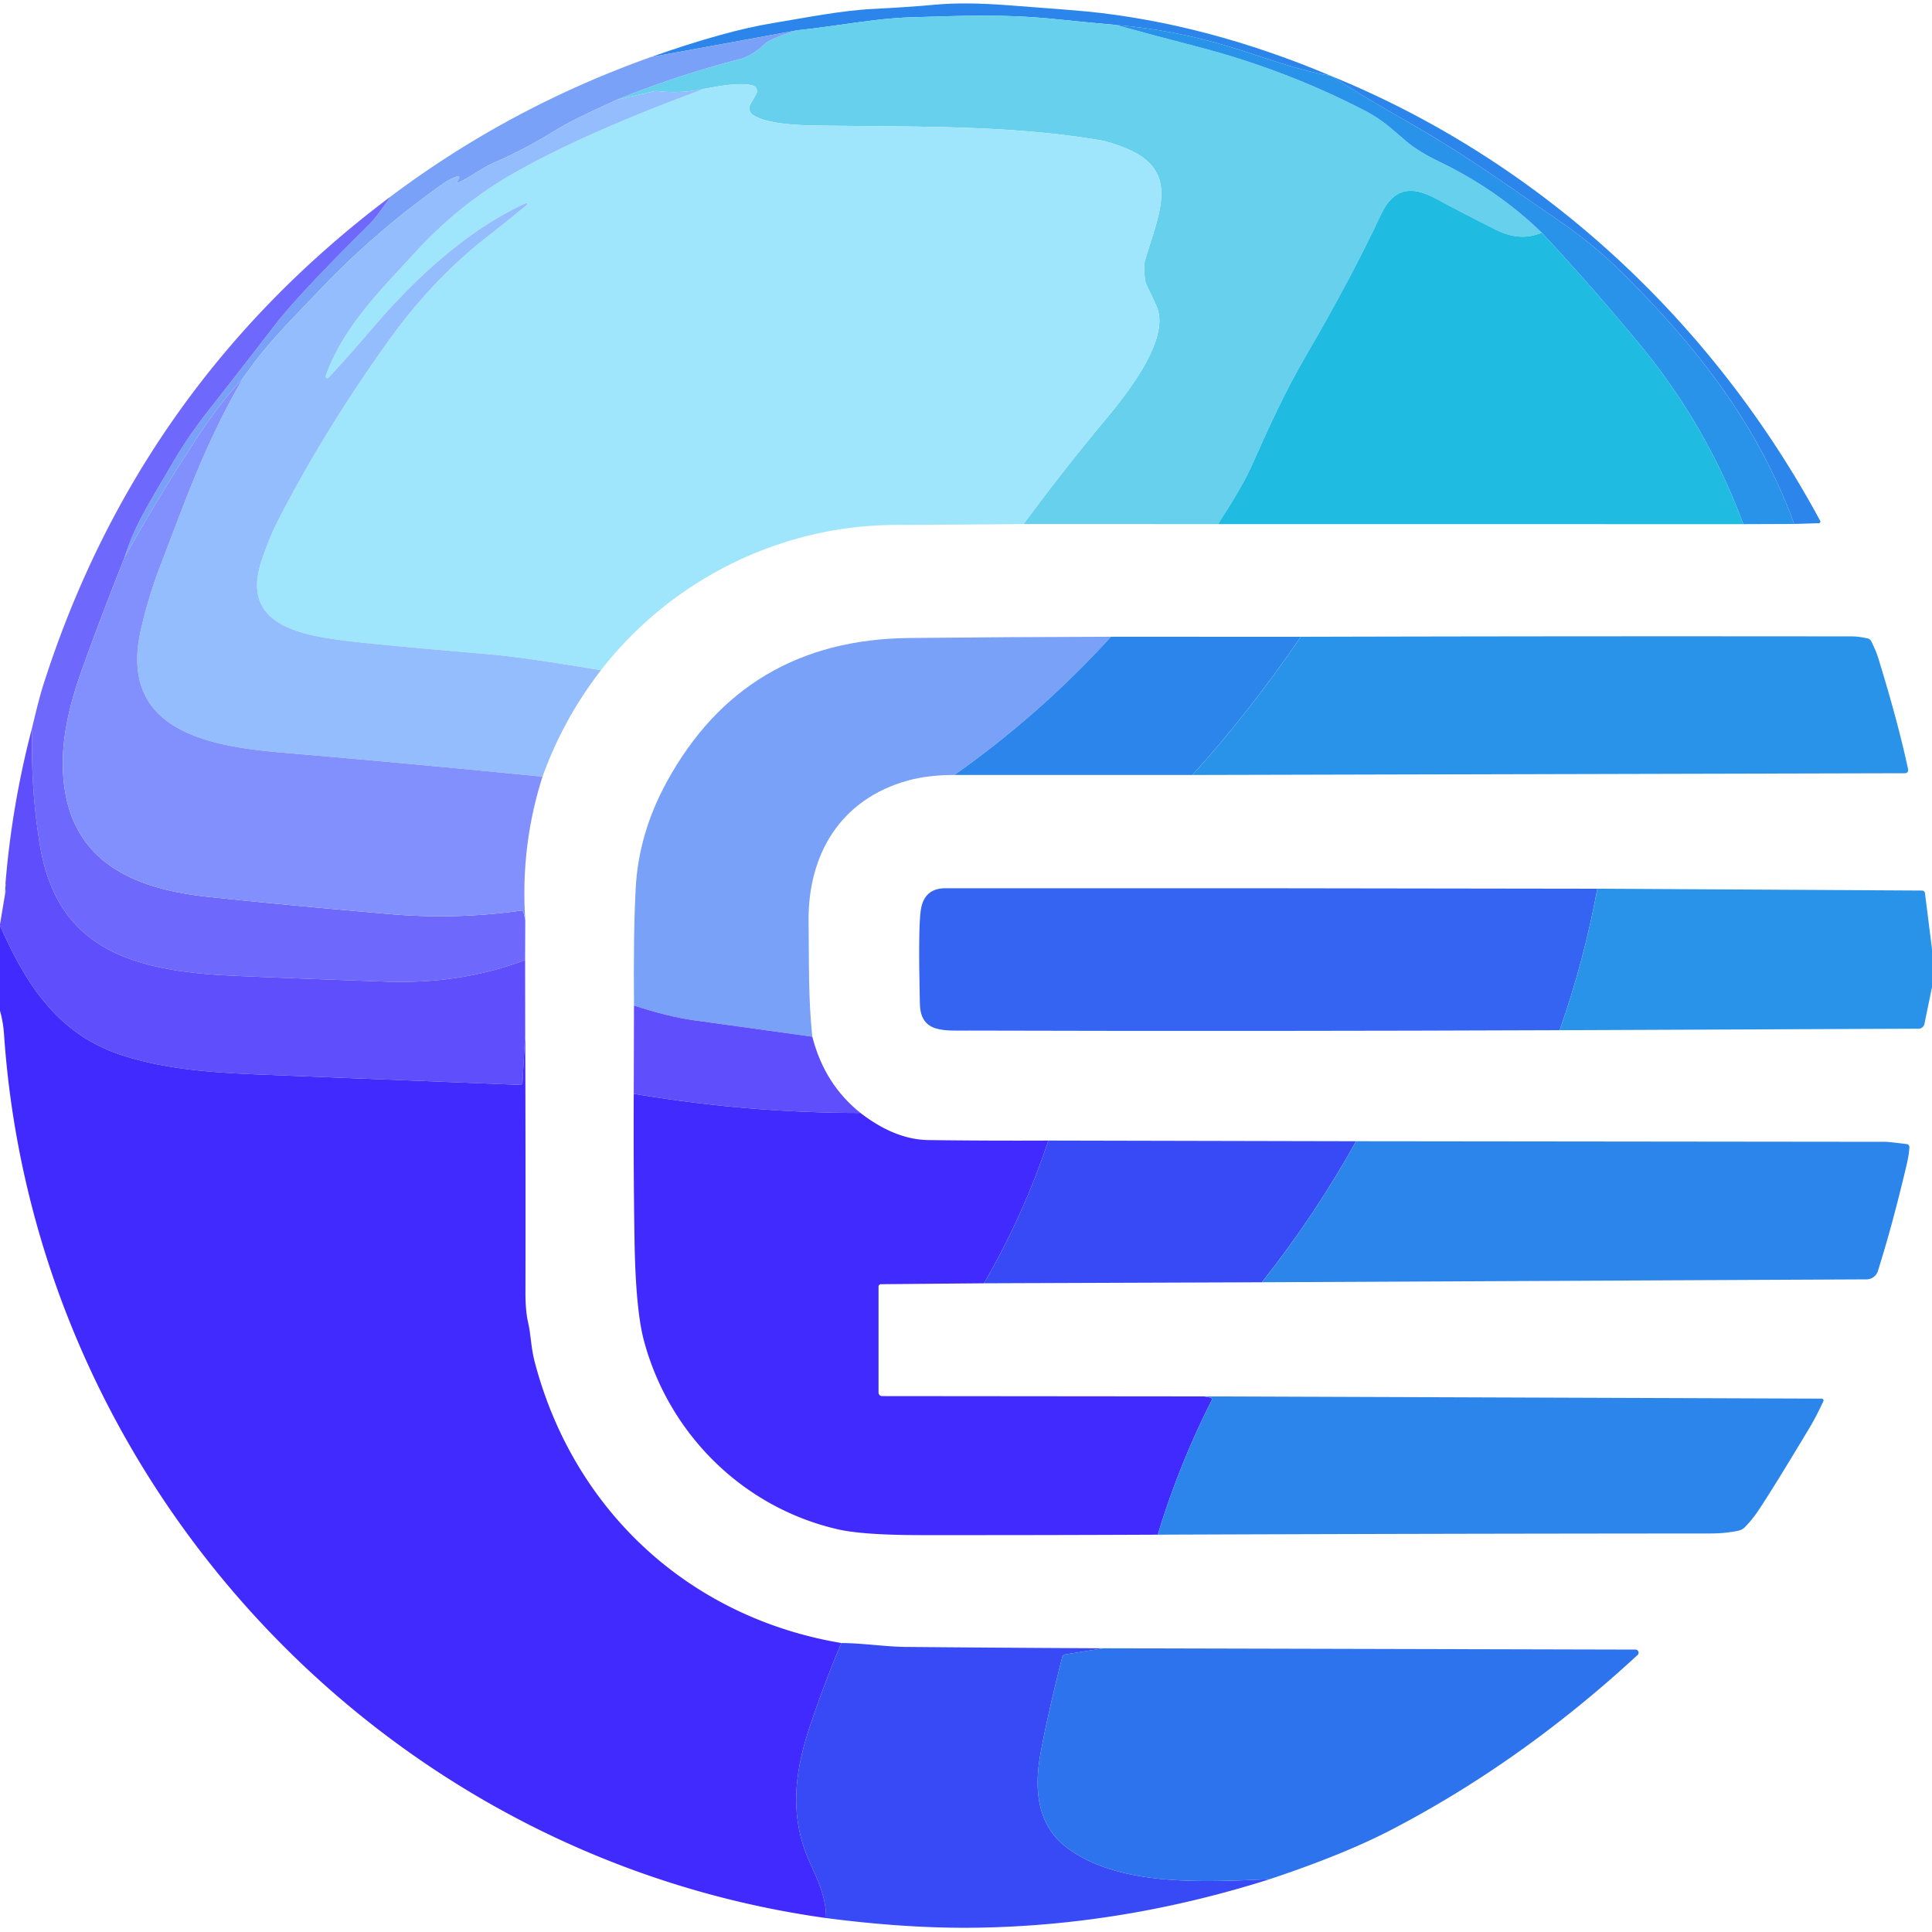 <svg xmlns="http://www.w3.org/2000/svg" viewBox="0 0 400 400"><path fill="#2b85ea" d="M275.52 15.7c-7.3-1.24-14.17-3.98-21.23-6.11q-11.41-3.45-23.32-4.43-6.18-.55-12.38-1.19c-10.73-1.12-20.2-.68-30.39-.37-6.84.2-15.43 1.88-23.15 2.67l-30.31 5.55q15.37-5.42 25.28-7.04c6.86-1.13 14.28-2.62 20.69-2.93q7.24-.36 12.91-.88 6.04-.56 14.75.09 13.84 1.03 16.62 1.31 24.83 2.48 50.53 13.33Z"/><path fill="#66d0ed" d="M230.97 5.16q8.39 2.29 16.77 4.46 18.51 4.78 35.19 13.47c3.41 1.77 5.66 4.01 8.31 6.24q2.49 2.09 6.81 4.17c7.91 3.81 15.07 8.75 21.15 14.67q-4.46 1.94-9.55-.62-7.55-3.79-12.42-6.45c-5.06-2.77-8.79-2.08-11.28 3.24q-6.16 13.2-15.62 29.39c-4.43 7.59-7.49 14.46-11.33 23.02q-1.77 3.95-6.81 11.76l-40.27-.01q8.13-11.03 16.79-21.43c4.02-4.84 13.73-16.68 10.78-23.55q-.71-1.65-2.09-4.48a3.95 3.87-61.3 0 1-.37-1.31q-.26-2.78 0-3.68c2.83-9.85 7.62-18.74-4.09-23.4q-3.23-1.28-5.08-1.6c-18.55-3.14-37.3-2.77-57.29-3.04-3.43-.04-11.38-.03-14.7-2.23a1.66 1.65-58.2 0 1-.51-2.21l1.21-2.11a1.21 1.21 0 0 0-.77-1.78c-2.92-.69-7.06.2-9.95.7q-4.92 1.03-9.62.5a2.77 2.64 40.1 0 0-.98.06l-7.63 1.74q12.42-5.05 25.48-8.42 2.55-.65 5.25-3.17 1.17-1.1 6.7-2.82c7.72-.79 16.31-2.47 23.15-2.67 10.19-.31 19.66-.75 30.39.37q6.2.64 12.38 1.19Z"/><path fill="#2893e8" d="M275.52 15.7q7.32 4.61 14.83 8.89c12.65 7.21 18.84 11.79 32.04 20.84 8.12 5.56 12.95 10.17 20.69 18.51 12.25 13.19 22.16 27.48 28.39 44.54l-10.54.04q-7.59-20.59-21.84-37.71-10.53-12.64-19.89-22.64c-6.08-5.92-13.24-10.86-21.15-14.67q-4.32-2.08-6.81-4.17c-2.65-2.23-4.9-4.47-8.31-6.24q-16.68-8.69-35.19-13.47-8.38-2.17-16.77-4.46 11.91.98 23.32 4.43c7.06 2.13 13.93 4.87 21.23 6.11Z"/><path fill="#7aa1f8" d="M165.05 6.27q-5.53 1.72-6.7 2.82-2.7 2.52-5.25 3.17-13.06 3.37-25.48 8.42c-4.38 2.07-8.92 4.01-12.93 6.49q-5.98 3.71-12.3 6.46c-2.74 1.19-5.2 3.18-7.44 4.15a.19.19 0 0 1-.24-.27l.34-.6a.28.28 0 0 0-.33-.41q-1.63.56-3.19 1.67-13.79 9.78-25.06 21.59c-7.53 7.88-11.45 11.73-16.16 18.53q-4.78 5.22-8.67 11.07-8.49 12.8-15.87 26.12c2.1-6.87 5.38-11.7 9.76-19.27q3.35-5.78 7.77-11.4 5.44-6.9 13.55-17.43 5.05-6.54 19.6-20.91 1.42-1.4 4.44-5.79 24.6-18.45 53.85-28.86l30.31-5.55Z"/><path fill="#9fe6fc" d="M211.92 108.5q-13.28.12-26.68.18c-23.73.12-46.3 11.37-60.82 30.08q-16.3-2.72-23.18-3.3-23.63-2.02-29.87-2.82c-9.58-1.23-21.72-3.45-17.16-16.74q1.66-4.86 3.33-8.09 9.69-18.86 23.03-37.43 9.18-12.78 20.71-21.68 3.08-2.38 7.82-6.3a.2.2 0 0 0-.21-.34c-11.87 5.37-22.8 15.43-31.29 25.33q-6.79 7.91-9.6 10.8a.35.35 0 0 1-.58-.36c3.74-10.32 11.25-17.6 18.62-25.66q9.03-9.87 20.38-16.34c11.12-6.34 26.05-12.56 39.43-17.45 2.89-.5 7.03-1.39 9.95-.7a1.21 1.21 0 0 1 .77 1.78l-1.21 2.11a1.66 1.65-58.2 0 0 .51 2.21c3.32 2.2 11.27 2.19 14.7 2.23 19.99.27 38.74-.1 57.29 3.04q1.85.32 5.08 1.6c11.71 4.66 6.92 13.55 4.09 23.4q-.26.9 0 3.68a3.95 3.87-61.3 0 0 .37 1.31q1.38 2.83 2.09 4.48c2.95 6.87-6.76 18.71-10.78 23.55q-8.66 10.4-16.79 21.43Z"/><path fill="#2b85ea" d="M371.47 108.48c-6.23-17.06-16.14-31.35-28.39-44.54-7.74-8.34-12.57-12.95-20.69-18.51-13.2-9.05-19.39-13.63-32.04-20.84q-7.51-4.28-14.83-8.89c43.56 17.75 79.06 50.84 101.33 92.13a.33.33 0 0 1-.28.49l-5.1.16Z"/><path fill="#93bdfc" d="M145.85 18.38c-13.38 4.89-28.31 11.11-39.43 17.45Q95.07 42.3 86.04 52.17c-7.37 8.06-14.88 15.34-18.62 25.66a.35.35 0 0 0 .58.36q2.81-2.89 9.6-10.8c8.49-9.9 19.42-19.96 31.29-25.33a.2.2 0 0 1 .21.34q-4.74 3.92-7.82 6.3-11.53 8.9-20.71 21.68-13.34 18.57-23.03 37.43-1.67 3.23-3.33 8.09c-4.56 13.29 7.58 15.51 17.16 16.74q6.24.8 29.87 2.82 6.88.58 23.18 3.3-7.82 10.12-12.1 22.04-27.02-2.69-53.99-4.99c-15.1-1.29-33.85-4.54-29.19-25.31q1.51-6.74 4.02-13.29c5.15-13.43 9.35-25.49 17.15-38.92 4.71-6.8 8.63-10.65 16.16-18.53q11.27-11.81 25.06-21.59 1.56-1.11 3.19-1.67a.28.28 0 0 1 .33.41l-.34.6a.19.19 0 0 0 .24.27c2.24-.97 4.7-2.96 7.44-4.15q6.32-2.75 12.3-6.46c4.01-2.48 8.55-4.42 12.93-6.49l7.63-1.74a2.77 2.64 40.1 0 1 .98-.06q4.7.53 9.62-.5Z"/><path fill="#1fbbe1" d="M319.2 48.17q9.36 10 19.89 22.64 14.25 17.12 21.84 37.71l-108.74-.01q5.04-7.81 6.81-11.76c3.84-8.56 6.9-15.43 11.33-23.02q9.46-16.19 15.62-29.39c2.49-5.32 6.22-6.01 11.28-3.24q4.87 2.66 12.42 6.45 5.09 2.56 9.55.62Z"/><path fill="#6e68fd" d="M80.89 40.68q-3.02 4.39-4.44 5.79-14.55 14.37-19.6 20.91-8.11 10.53-13.55 17.43-4.42 5.62-7.77 11.4c-4.38 7.57-7.66 12.4-9.76 19.27q-4.58 11.43-8.71 22.9c-2.87 7.97-4.99 16.49-3.65 25.13 2.46 15.81 15.58 20.67 29.74 22.18q15.43 1.64 37.52 3.56 13.65 1.18 27.18-.71a.5.5 0 0 1 .56.39l.34 1.57-.03 8.27q-13.28 5.02-28.74 4.47-31.22-1.11-35.7-1.45C25.9 200.4 11.6 195.43 8.25 174.9q-1.98-12.07-1.55-24.44 1.4-5.95 2.29-8.72 19.78-61.96 71.9-101.06Z"/><path fill="#8190fc" d="M50.31 78.29c-7.8 13.43-12 25.49-17.15 38.92q-2.51 6.55-4.02 13.29c-4.66 20.77 14.09 24.02 29.19 25.31q26.97 2.3 53.99 4.99-4.59 14.38-3.57 29.7l-.34-1.57a.5.5 0 0 0-.56-.39q-13.53 1.89-27.18.71-22.09-1.92-37.52-3.56c-14.16-1.51-27.28-6.37-29.74-22.18-1.34-8.64.78-17.16 3.65-25.13q4.13-11.47 8.71-22.9 7.38-13.32 15.87-26.12 3.89-5.85 8.67-11.07Z"/><path fill="#7aa1f8" d="M230.01 131.83q-14.47 15.94-32.41 28.62-5.48 0-9.7 1.17c-13.72 3.83-20.69 15.07-20.49 29.31.11 7.48-.09 15.77.77 23.71q-12.21-1.7-24.48-3.4-5.41-.75-12.44-3.06-.14-15.25.36-24.36.62-11.3 6.39-21.87 16.09-29.51 50.23-29.86 20.84-.21 41.77-.26Z"/><path fill="#2b85ea" d="M269.32 131.84q-10.7 15.65-22.45 28.61H197.6q17.94-12.68 32.41-28.62l39.31.01Z"/><path fill="#2893e8" d="M246.87 160.45q11.75-12.96 22.45-28.61 57.27-.15 114.18-.08 1.27 0 3.17.42a1.08 1.08 0 0 1 .75.59q.99 1.96 1.49 3.59 4.07 13.2 6.15 22.95a.64.64 0 0 1-.62.78l-147.57.36Z"/><path fill="#5e4efc" d="M6.7 150.46q-.43 12.37 1.55 24.44c3.35 20.53 17.65 25.5 36.03 26.89q4.48.34 35.7 1.45 15.46.55 28.74-4.47l.02 15.27-.56 10.09a.51.51 0 0 1-.54.48q-49.44-1.96-52.42-2.08c-10.24-.4-20.75-.96-30.41-4.21-12.75-4.3-19.36-14.3-24.81-26.69q-.03.05 0-.25l1.06-6.34q.4-1.01.07-2.1 1.34-16.41 5.57-32.48Z"/><path fill="#374af5" d="M1.13 182.94q.33 1.09-.07 2.1l.07-2.1Z"/><path fill="#3563f2" d="M330.71 184q-2.75 14.89-7.8 29.29-61.08.25-122.28.08c-5.24-.01-10.04.55-10.18-5.56q-.37-15.81.2-19.45.69-4.46 5.1-4.46 67.48-.04 134.96.1Z"/><path fill="#2893e8" d="M400 196.5v7.87l-1.57 7.63a1.24 1.23 5.5 0 1-1.2.98l-74.32.31q5.05-14.4 7.8-29.29l67.25.38a.58.58 0 0 1 .58.51L400 196.5Z"/><path fill="#402afd" d="M108.74 214.04q.1 26.79.05 53.57-.01 3.77.55 6.2c.59 2.55.57 5.13 1.38 8.22 8.1 30.78 32.05 52.87 63.47 58.14q-3.53 8.35-6.48 17.14c-3.02 8.99-4.26 17.79-.68 26.81 1.32 3.33 4.09 8 3.99 12.99C78.61 384.24 7.12 306.8.83 214.08q-.17-2.46-.83-4.82v-17.63c5.45 12.39 12.06 22.39 24.81 26.69 9.66 3.25 20.17 3.81 30.41 4.21q2.98.12 52.42 2.08a.51.51 0 0 0 .54-.48l.56-10.09Z"/><path fill="#5e4efc" d="M168.18 214.64q2.54 9.87 9.97 15.78-23.49 0-46.94-3.97l.05-18.27q7.03 2.31 12.44 3.06 12.27 1.7 24.48 3.4Z"/><path fill="#402afd" d="M178.15 230.42q7.17 5.54 14.1 5.62 12.38.16 24.8.1-5.15 15.46-13.34 29.55l-21.32.19a.5.5 0 0 0-.5.5v21.93a.74.74 0 0 0 .74.74l66.66.06 1.36.26a.34.34 0 0 1 .24.48q-6.8 13.41-11.19 27.89-24.5.11-49.02.09-12.05-.01-17.25-1.21c-19.78-4.56-35.04-19.94-40.13-39.13q-1.7-6.42-1.93-20.8-.24-15.1-.16-30.24 23.45 3.97 46.94 3.97Z"/><path fill="#374af5" d="M280.77 236.28q-8.54 15.34-19.52 29.2l-57.54.21q8.19-14.09 13.34-29.55l63.72.14Z"/><path fill="#2b85ea" d="M261.25 265.48q10.98-13.86 19.52-29.2l109.73.12q.41 0 4.28.47a.6.6 0 0 1 .53.6q0 1.3-.63 3.98-2.93 12.37-5.88 21.69a2.48 2.48 0 0 1-2.35 1.74l-125.2.6ZM239.7 317.74q4.39-14.48 11.19-27.89a.34.34 0 0 0-.24-.48l-1.36-.26 127.87.46a.38.38 0 0 1 .35.54q-1.56 3.33-2.88 5.52-7.03 11.73-10.41 16.85-1.38 2.1-2.95 3.69a2.72 2.7 16 0 1-1.37.75q-2.7.57-5.9.57-57.14.03-114.3.25Z"/><path fill="#374af5" d="m228.47 341.26-7.95 1.27a.76.74-87.5 0 0-.6.56q-3.07 12.13-4.52 20.12c-1.31 7.18-.69 14.62 5.42 19.27 10.95 8.33 29.13 7.09 42.05 6.59q-30.39 9.63-60.87 10.04-14.21.19-30.98-2c.1-4.99-2.67-9.66-3.99-12.99-3.58-9.02-2.34-17.82.68-26.81q2.95-8.79 6.48-17.14c4.54.03 9.24.78 13.43.81q20.42.18 40.85.28Z"/><path fill="#2d73ed" d="M262.87 389.07c-12.92.5-31.1 1.74-42.05-6.59-6.11-4.65-6.73-12.09-5.42-19.27q1.45-7.99 4.52-20.12a.76.74-87.5 0 1 .6-.56l7.95-1.27 110.15.27a.64.64 0 0 1 .43 1.11q-24.06 22.23-51.15 36.28-9.73 5.05-25.03 10.15Z"/></svg>
